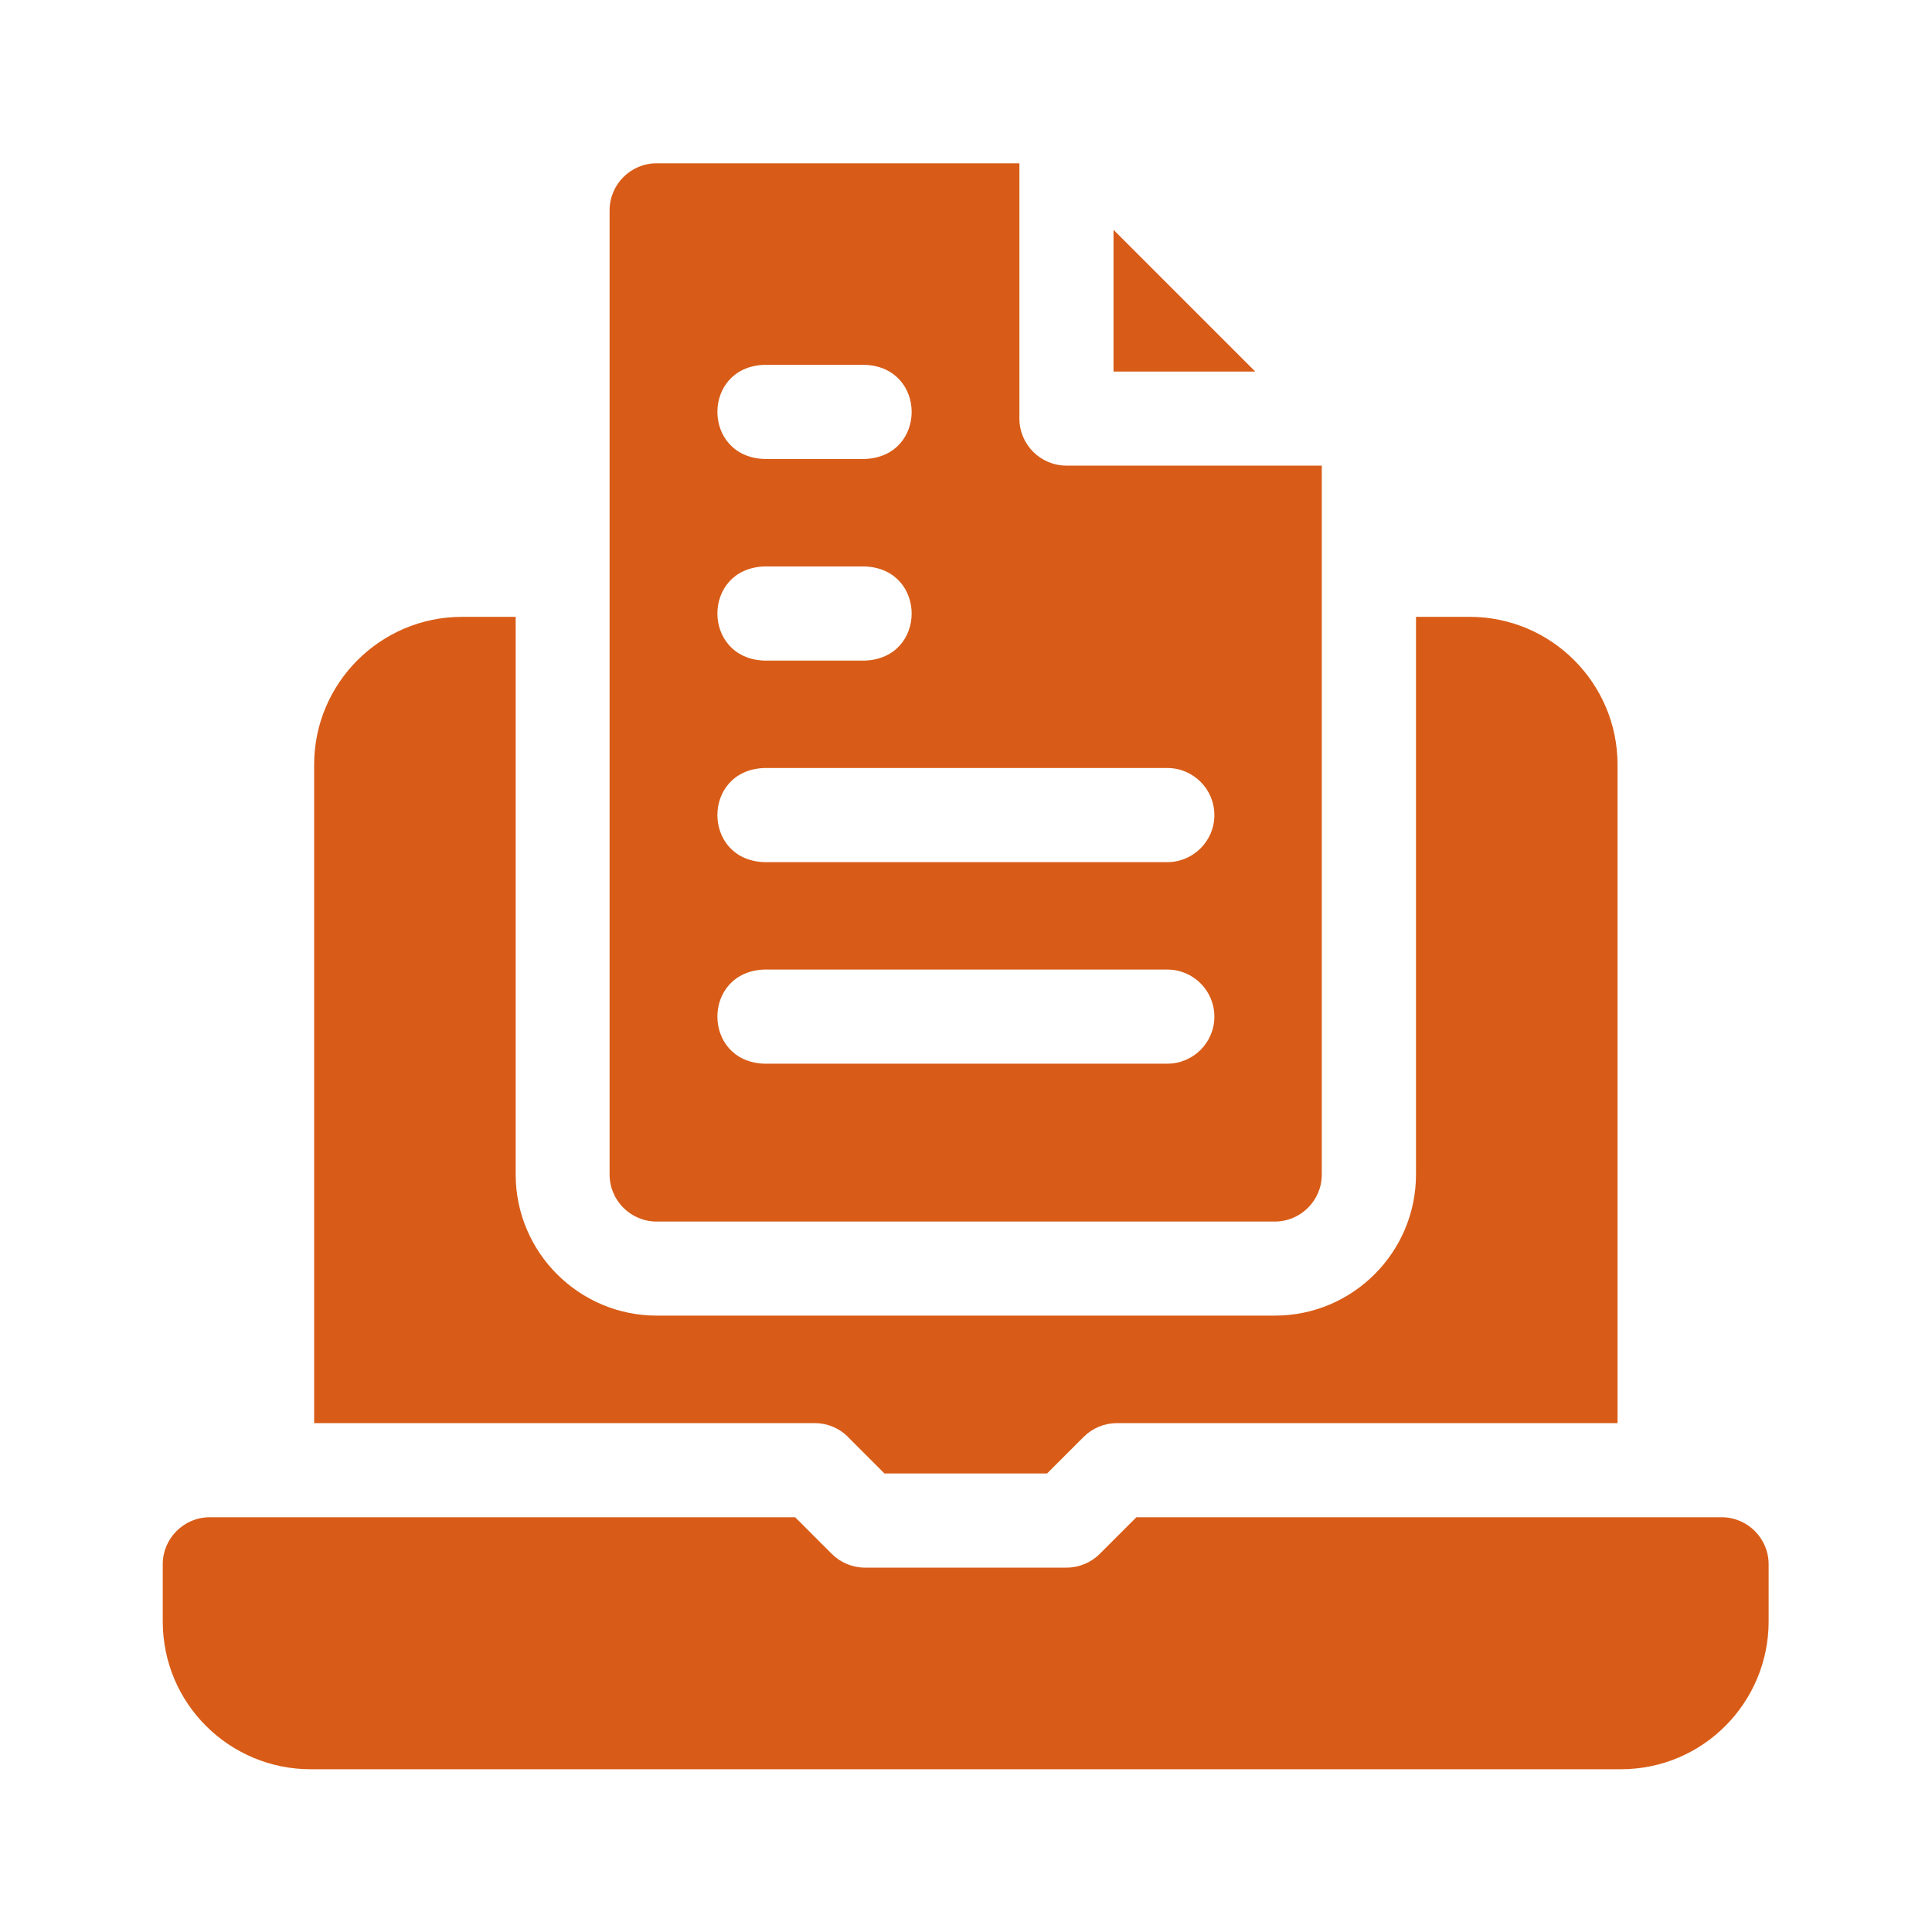 <?xml version="1.0" encoding="UTF-8"?>
<svg xmlns="http://www.w3.org/2000/svg" id="Layer_1" data-name="Layer 1" width="250" height="250" viewBox="0 0 250 250">
  <defs>
    <style>
      .cls-1 {
        fill: #d85c17;
      }
    </style>
  </defs>
  <path class="cls-1" d="M222.78,196.33h-75.73l-4.74,4.74c-1.14,1.14-2.69,1.78-4.3,1.78h-26.08c-1.61,0-3.16-.64-4.3-1.78l-4.74-4.74H27.15c-3.36,0-6.09,2.73-6.09,6.09v7.39c0,10.69,8.68,19.13,19.13,19.13h169.54c10.69,0,19.13-8.68,19.13-19.13v-7.39c0-3.36-2.73-6.09-6.09-6.09h0Z"></path>
  <path class="cls-1" d="M144.09,29.74v18.34h18.34l-18.34-18.34Z"></path>
  <path class="cls-1" d="M109.71,185.93l4.74,4.74h21.04l4.74-4.74c1.14-1.14,2.69-1.78,4.3-1.78h64.78v-85.2c0-10.55-8.58-19.13-19.13-19.13h-6.95v72.16c0,10.07-8.19,18.26-18.26,18.26h-79.98c-10.07,0-18.26-8.19-18.26-18.26v-72.16h-6.95c-10.55,0-19.13,8.58-19.13,19.13v85.2h64.78c1.61,0,3.16.64,4.3,1.78h0Z"></path>
  <path class="cls-1" d="M84.97,158.07h79.98c3.36,0,6.09-2.73,6.09-6.09V60.25h-33.04c-3.36,0-6.09-2.73-6.09-6.09V21.13h-46.94c-3.36,0-6.09,2.73-6.09,6.09v124.76c0,3.36,2.73,6.09,6.09,6.09h0ZM98.88,47.21h13.04c8.06.3,8.07,11.88,0,12.18h-13.04c-8.06-.3-8.07-11.88,0-12.18ZM98.88,73.3h13.04c8.06.3,8.07,11.88,0,12.18h-13.04c-8.06-.3-8.07-11.88,0-12.18ZM98.88,99.38h52.17c3.36,0,6.09,2.73,6.09,6.09s-2.73,6.09-6.09,6.09h-52.17c-8.05-.29-8.08-11.87,0-12.18h0ZM98.88,125.46h52.17c3.36,0,6.09,2.73,6.09,6.09s-2.73,6.09-6.09,6.09h-52.17c-8.05-.29-8.08-11.87,0-12.18h0Z"></path>
</svg>
